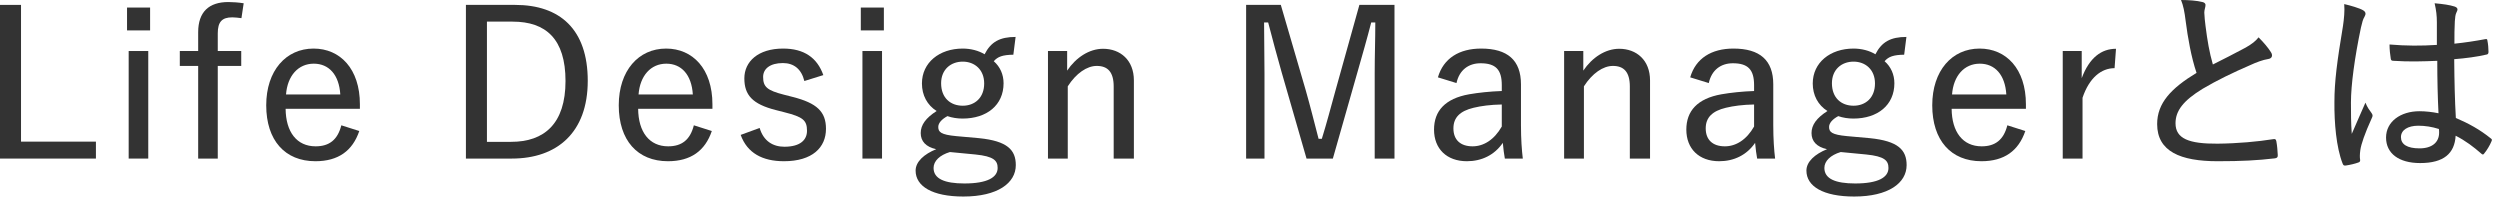 <svg width="245" height="20" viewBox="0 0 245 20" fill="none" xmlns="http://www.w3.org/2000/svg">
<path d="M238.973 11.1C238.893 9.5 238.853 7.82 238.853 5.96C237.453 6.02 236.053 6.06 234.573 5.96C234.393 5.96 234.313 5.92 234.293 5.74C234.233 5.38 234.173 4.84 234.173 4.36C235.773 4.5 237.333 4.5 238.813 4.4C238.813 3.66 238.813 2.94 238.813 2.18C238.813 1.54 238.753 1.02 238.593 0.32C239.473 0.4 240.033 0.48 240.553 0.64C240.713 0.7 240.833 0.78 240.833 0.92C240.833 1.02 240.793 1.08 240.733 1.22C240.633 1.4 240.593 1.74 240.573 2.08C240.533 2.78 240.533 3.42 240.533 4.28C241.533 4.18 242.573 4.02 243.533 3.84C243.733 3.8 243.753 3.84 243.773 4.02C243.833 4.3 243.873 4.76 243.873 5.08C243.873 5.24 243.813 5.32 243.713 5.34C242.813 5.56 241.573 5.72 240.513 5.8C240.533 8.1 240.573 9.78 240.673 11.56C241.933 12.1 243.033 12.7 244.093 13.56C244.233 13.66 244.233 13.7 244.153 13.88C243.993 14.26 243.733 14.7 243.453 15.04C243.373 15.18 243.273 15.16 243.173 15.06C242.393 14.38 241.633 13.8 240.653 13.3C240.553 15.04 239.493 15.98 237.173 15.98C235.093 15.98 233.833 15.04 233.833 13.48C233.833 11.92 235.253 10.9 237.113 10.9C237.693 10.9 238.413 10.98 238.973 11.1ZM239.013 12.64C238.313 12.42 237.653 12.32 236.993 12.32C235.973 12.32 235.293 12.74 235.293 13.44C235.293 14.14 235.893 14.54 237.113 14.54C238.353 14.54 239.033 13.94 239.033 13C239.033 12.9 239.033 12.76 239.013 12.64ZM229.733 0.4C230.353 0.54 231.233 0.8 231.573 1C231.873 1.18 231.873 1.38 231.713 1.66C231.573 1.88 231.493 2.18 231.373 2.7C230.753 5.64 230.393 8.36 230.393 10.04C230.393 11.04 230.393 12.04 230.473 13.12C230.893 12.12 231.333 11.18 231.813 10.06C232.013 10.56 232.213 10.8 232.413 11.08C232.553 11.28 232.533 11.38 232.433 11.58C231.733 13.12 231.393 14.14 231.313 14.7C231.253 15.14 231.253 15.44 231.293 15.66C231.313 15.8 231.253 15.88 231.133 15.92C230.813 16.04 230.313 16.16 229.893 16.22C229.713 16.24 229.653 16.22 229.573 16.02C228.953 14.44 228.753 12.02 228.773 10C228.773 8 229.033 6.02 229.613 2.54C229.713 1.86 229.793 1.06 229.733 0.4Z" fill="#333333"/>
<path d="M213.741 0C214.481 0 215.301 0.06 215.841 0.2C216.041 0.24 216.141 0.36 216.141 0.48C216.141 0.72 216.021 0.94 216.021 1.24C216.041 1.66 216.081 2.1 216.141 2.54C216.321 3.98 216.521 5.14 216.861 6.32C217.961 5.76 218.941 5.28 220.081 4.66C220.701 4.3 221.041 4.04 221.341 3.66C221.841 4.16 222.281 4.68 222.541 5.1C222.741 5.38 222.701 5.72 222.301 5.78C221.761 5.86 221.081 6.12 220.481 6.4C218.901 7.08 217.241 7.88 215.861 8.7C213.961 9.86 213.201 10.86 213.201 12.08C213.201 13.6 214.541 14.1 217.321 14.08C219.301 14.06 221.261 13.88 222.761 13.64C222.961 13.6 223.041 13.64 223.081 13.84C223.161 14.26 223.201 14.76 223.221 15.2C223.241 15.4 223.141 15.5 222.921 15.52C221.201 15.72 219.701 15.8 217.321 15.8C213.681 15.8 211.401 14.84 211.401 12.16C211.401 10.1 212.761 8.66 215.261 7.14C214.741 5.62 214.401 3.66 214.201 2.1C214.081 1.12 213.961 0.54 213.741 0Z" fill="#333333"/>
<path d="M207.368 4.78L207.228 6.68C205.928 6.68 204.748 7.62 204.088 9.58V15.54H202.148V5H204.008V7.66C204.768 5.62 205.968 4.78 207.368 4.78Z" fill="#333333"/>
<path d="M198.54 10.66H191.26C191.28 12.94 192.36 14.34 194.2 14.34C195.54 14.34 196.36 13.7 196.72 12.28L198.48 12.84C197.82 14.78 196.42 15.8 194.18 15.8C191.2 15.8 189.36 13.76 189.36 10.32C189.36 6.92 191.3 4.76 194 4.76C196.6 4.76 198.54 6.74 198.54 10.22V10.66ZM191.3 9.26H196.62C196.5 7.32 195.5 6.24 194.02 6.24C192.5 6.24 191.44 7.42 191.3 9.26Z" fill="#333333"/>
<path d="M186.829 3.62L186.609 5.36C185.569 5.38 185.089 5.54 184.689 6C185.309 6.54 185.649 7.3 185.649 8.16C185.649 10.3 184.009 11.62 181.629 11.62C181.129 11.62 180.589 11.54 180.149 11.38C179.589 11.68 179.249 12.06 179.249 12.44C179.249 12.94 179.509 13.2 181.009 13.34L183.249 13.54C186.029 13.82 186.849 14.7 186.849 16.18C186.849 17.94 185.069 19.26 181.709 19.26C178.669 19.26 177.029 18.26 177.029 16.72C177.029 15.84 177.869 15.1 179.049 14.62C178.029 14.4 177.529 13.84 177.529 13.04C177.529 12.24 178.029 11.56 179.089 10.88C178.169 10.3 177.649 9.34 177.649 8.18C177.649 6.14 179.349 4.76 181.649 4.76C182.429 4.76 183.209 4.96 183.789 5.32C184.409 4.1 185.289 3.62 186.829 3.62ZM181.649 6.04C180.469 6.04 179.529 6.82 179.529 8.16C179.529 9.6 180.449 10.36 181.649 10.36C182.829 10.36 183.749 9.58 183.749 8.18C183.749 6.82 182.809 6.04 181.649 6.04ZM182.889 15.14L180.389 14.9C179.389 15.2 178.789 15.78 178.789 16.46C178.789 17.52 179.869 17.98 181.809 17.98C184.069 17.98 185.069 17.38 185.069 16.46C185.069 15.74 184.689 15.32 182.889 15.14Z" fill="#333333"/>
<path d="M167.46 8.14L165.64 7.58C166.18 5.72 167.72 4.76 169.88 4.76C172.46 4.76 173.78 5.9 173.78 8.26V12.26C173.78 13.64 173.86 14.7 173.96 15.54H172.2C172.12 15.06 172.06 14.68 172 14C171.18 15.2 169.92 15.8 168.48 15.8C166.5 15.8 165.26 14.58 165.26 12.7C165.26 10.88 166.34 9.66 168.7 9.24C169.62 9.08 170.74 8.96 171.9 8.92V8.34C171.9 6.82 171.3 6.2 169.82 6.2C168.64 6.2 167.74 6.86 167.46 8.14ZM171.9 12.4V10.24C170.8 10.26 169.88 10.38 169.14 10.56C167.8 10.88 167.16 11.52 167.16 12.58C167.16 13.68 167.82 14.34 169.04 14.34C170.12 14.34 171.16 13.7 171.9 12.4Z" fill="#333333"/>
<path d="M155.164 5V6.92C156.024 5.64 157.324 4.78 158.684 4.78C160.384 4.78 161.704 5.9 161.704 7.88V15.54H159.724V8.48C159.724 7.06 159.144 6.46 158.064 6.46C157.104 6.46 156.044 7.18 155.224 8.46V15.54H153.284V5H155.164Z" fill="#333333"/>
<path d="M142.735 8.14L140.915 7.58C141.455 5.72 142.995 4.76 145.155 4.76C147.735 4.76 149.055 5.9 149.055 8.26V12.26C149.055 13.64 149.135 14.7 149.235 15.54H147.475C147.395 15.06 147.335 14.68 147.275 14C146.455 15.2 145.195 15.8 143.755 15.8C141.775 15.8 140.535 14.58 140.535 12.7C140.535 10.88 141.615 9.66 143.975 9.24C144.895 9.08 146.015 8.96 147.175 8.92V8.34C147.175 6.82 146.575 6.2 145.095 6.2C143.915 6.2 143.015 6.86 142.735 8.14ZM147.175 12.4V10.24C146.075 10.26 145.155 10.38 144.415 10.56C143.075 10.88 142.435 11.52 142.435 12.58C142.435 13.68 143.095 14.34 144.315 14.34C145.395 14.34 146.435 13.7 147.175 12.4Z" fill="#333333"/>
<path d="M136.66 0.48V15.54H134.72V7.2C134.72 5.42 134.78 3.9 134.78 2.2H134.38C133.96 3.84 133.54 5.28 133.04 7.04L130.62 15.54H128.04L125.6 7.08C125.12 5.42 124.74 3.94 124.28 2.2H123.88C123.88 3.88 123.92 5.46 123.92 7.24V15.54H122.12V0.48H125.52L127.96 8.84C128.4 10.38 128.82 12.06 129.22 13.6H129.54C130.02 12.06 130.42 10.52 130.88 8.86L133.22 0.48H136.66Z" fill="#333333"/>
<path d="M104.581 5V6.92C105.441 5.64 106.741 4.78 108.101 4.78C109.801 4.78 111.121 5.9 111.121 7.88V15.54H109.141V8.48C109.141 7.06 108.561 6.46 107.481 6.46C106.521 6.46 105.461 7.18 104.641 8.46V15.54H102.701V5H104.581Z" fill="#333333"/>
<path d="M99.529 3.62L99.309 5.36C98.269 5.38 97.79 5.54 97.389 6C98.01 6.54 98.35 7.3 98.35 8.16C98.35 10.3 96.71 11.62 94.329 11.62C93.829 11.62 93.29 11.54 92.85 11.38C92.29 11.68 91.95 12.06 91.95 12.44C91.95 12.94 92.21 13.2 93.71 13.34L95.95 13.54C98.73 13.82 99.549 14.7 99.549 16.18C99.549 17.94 97.769 19.26 94.409 19.26C91.37 19.26 89.73 18.26 89.73 16.72C89.73 15.84 90.57 15.1 91.749 14.62C90.73 14.4 90.23 13.84 90.23 13.04C90.23 12.24 90.73 11.56 91.79 10.88C90.87 10.3 90.35 9.34 90.35 8.18C90.35 6.14 92.049 4.76 94.35 4.76C95.129 4.76 95.909 4.96 96.49 5.32C97.109 4.1 97.99 3.62 99.529 3.62ZM94.35 6.04C93.169 6.04 92.23 6.82 92.23 8.16C92.23 9.6 93.15 10.36 94.35 10.36C95.529 10.36 96.45 9.58 96.45 8.18C96.45 6.82 95.51 6.04 94.35 6.04ZM95.59 15.14L93.09 14.9C92.09 15.2 91.49 15.78 91.49 16.46C91.49 17.52 92.57 17.98 94.51 17.98C96.769 17.98 97.769 17.38 97.769 16.46C97.769 15.74 97.389 15.32 95.59 15.14Z" fill="#333333"/>
<path d="M86.439 5V15.54H84.519V5H86.439ZM86.619 0.74V2.98H84.359V0.74H86.619Z" fill="#333333"/>
<path d="M80.686 7.36L78.826 7.94C78.546 6.78 77.806 6.18 76.726 6.18C75.466 6.18 74.786 6.74 74.786 7.54C74.786 8.52 75.186 8.86 76.826 9.28L77.686 9.5C80.046 10.1 80.946 10.94 80.946 12.62C80.946 14.46 79.606 15.8 76.826 15.8C74.726 15.8 73.226 15 72.586 13.22L74.446 12.54C74.826 13.84 75.766 14.38 76.866 14.38C78.466 14.38 79.086 13.68 79.086 12.82C79.086 11.78 78.686 11.46 76.866 11L76.006 10.78C73.746 10.2 72.946 9.32 72.946 7.68C72.946 6.04 74.286 4.76 76.746 4.76C78.806 4.76 80.086 5.66 80.686 7.36Z" fill="#333333"/>
<path d="M69.818 10.66H62.538C62.558 12.94 63.638 14.34 65.478 14.34C66.818 14.34 67.638 13.7 67.998 12.28L69.758 12.84C69.098 14.78 67.698 15.8 65.458 15.8C62.478 15.8 60.638 13.76 60.638 10.32C60.638 6.92 62.578 4.76 65.278 4.76C67.878 4.76 69.818 6.74 69.818 10.22V10.66ZM62.578 9.26H67.898C67.778 7.32 66.778 6.24 65.298 6.24C63.778 6.24 62.718 7.42 62.578 9.26Z" fill="#333333"/>
<path d="M45.66 0.48H50.48C54.88 0.48 57.6 2.88 57.6 7.92C57.6 12.98 54.6 15.54 50.16 15.54H45.66V0.48ZM47.72 2.12V13.9H50.1C53.34 13.9 55.42 12.12 55.42 7.94C55.42 3.82 53.5 2.12 50.24 2.12H47.72Z" fill="#333333"/>
<path d="M35.27 10.66H27.99C28.01 12.94 29.09 14.34 30.93 14.34C32.27 14.34 33.09 13.7 33.45 12.28L35.21 12.84C34.55 14.78 33.15 15.8 30.91 15.8C27.93 15.8 26.09 13.76 26.09 10.32C26.09 6.92 28.03 4.76 30.73 4.76C33.33 4.76 35.27 6.74 35.27 10.22V10.66ZM28.03 9.26H33.35C33.23 7.32 32.23 6.24 30.75 6.24C29.23 6.24 28.17 7.42 28.03 9.26Z" fill="#333333"/>
<path d="M23.881 0.32L23.661 1.78C23.341 1.74 23.041 1.7 22.761 1.7C21.761 1.7 21.341 2.14 21.341 3.26V5H23.641V6.46H21.341V15.54H19.421V6.46H17.621V5H19.421V3.16C19.421 1.16 20.481 0.2 22.381 0.2C22.821 0.2 23.361 0.24 23.881 0.32Z" fill="#333333"/>
<path d="M14.53 5V15.54H12.61V5H14.53ZM14.71 0.74V2.98H12.45V0.74H14.71Z" fill="#333333"/>
<path d="M2.06 0.48V13.88H9.4V15.54H0V0.48H2.06Z" fill="#333333"/>
</svg>
